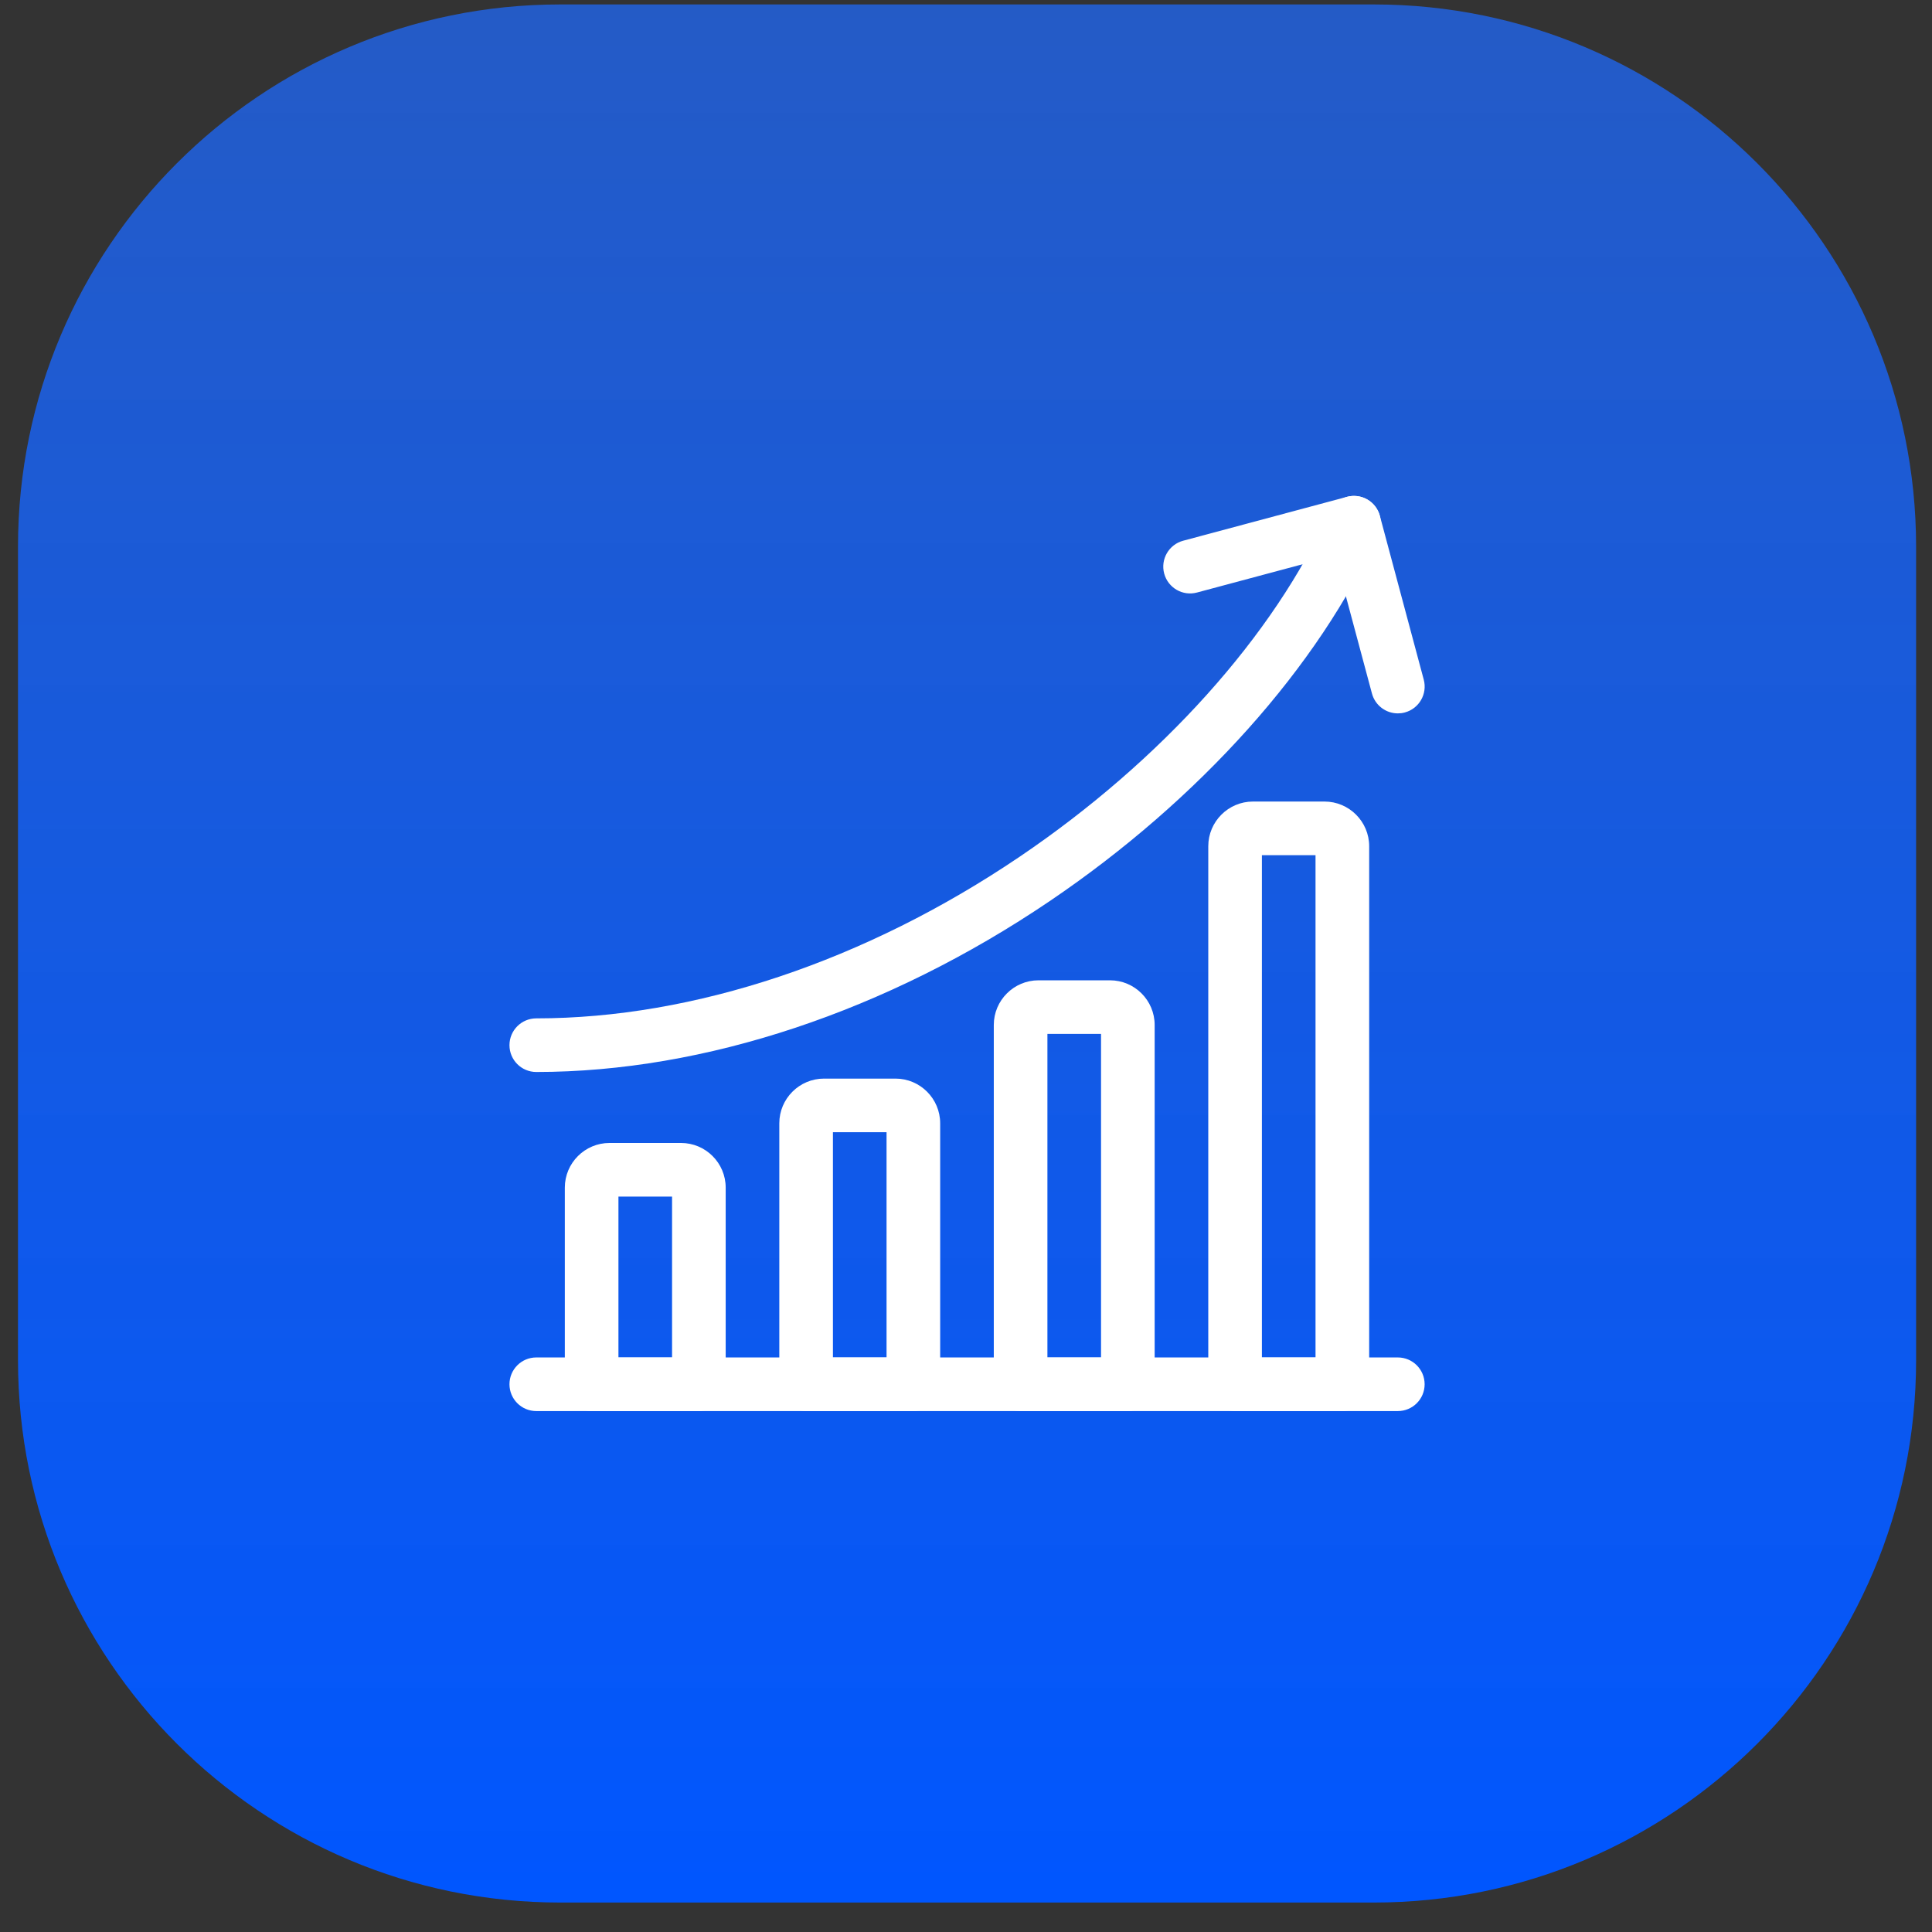 <svg xmlns="http://www.w3.org/2000/svg" width="57" height="57" viewBox="0 0 57 57" fill="none"><rect x="0" y="0" width="57" height="57" fill="#333333" stroke="none"/><path d="M0.531 16.131C0.531 7.294 7.695 0.131 16.531 0.131H40.531C49.368 0.131 56.531 7.294 56.531 16.131V40.131C56.531 48.967 49.368 56.131 40.531 56.131H16.531C7.695 56.131 0.531 48.967 0.531 40.131V16.131Z" fill="url(#paint0_linear_4037_5357)"></path><g clip-path="url(#clip0_4037_5357)"><path d="M41.24 41.631H15.822C15.385 41.631 15.031 41.277 15.031 40.84C15.031 40.403 15.385 40.049 15.822 40.049H41.24C41.677 40.049 42.031 40.403 42.031 40.84C42.031 41.277 41.677 41.631 41.24 41.631Z" fill="white"></path><path d="M20.619 41.631H17.455C17.018 41.631 16.664 41.277 16.664 40.84V35.039C16.664 34.312 17.256 33.721 17.982 33.721H20.092C20.819 33.721 21.41 34.312 21.41 35.039V40.84C21.41 41.277 21.056 41.631 20.619 41.631ZM18.246 40.049H19.828V35.303H18.246V40.049Z" fill="white"></path><path d="M26.947 41.631H23.783C23.346 41.631 22.992 41.277 22.992 40.84V33.141C22.992 32.414 23.584 31.822 24.311 31.822H26.42C27.147 31.822 27.738 32.414 27.738 33.141V40.84C27.738 41.277 27.384 41.631 26.947 41.631ZM24.574 40.049H26.156V33.404H24.574V40.049Z" fill="white"></path><path d="M33.275 41.631H30.111C29.674 41.631 29.32 41.277 29.32 40.84V30.24C29.32 29.513 29.912 28.922 30.639 28.922H32.748C33.475 28.922 34.066 29.513 34.066 30.24V40.84C34.066 41.277 33.712 41.631 33.275 41.631ZM30.902 40.049H32.484V30.504H30.902V40.049Z" fill="white"></path><path d="M39.603 41.631H36.439C36.003 41.631 35.648 41.277 35.648 40.84V24.967C35.648 24.24 36.24 23.648 36.967 23.648H39.076C39.803 23.648 40.395 24.24 40.395 24.967V40.84C40.395 41.277 40.04 41.631 39.603 41.631ZM37.23 40.049H38.812V25.23H37.23V40.049Z" fill="white"></path><path d="M15.822 31.627C15.385 31.627 15.031 31.273 15.031 30.836C15.031 30.399 15.385 30.045 15.822 30.045C20.474 30.045 25.538 28.351 30.083 25.276C34.263 22.446 37.595 18.737 39.223 15.099C39.401 14.7 39.869 14.522 40.268 14.7C40.666 14.879 40.845 15.346 40.667 15.745C38.922 19.645 35.387 23.596 30.969 26.586C26.166 29.837 20.787 31.627 15.822 31.627Z" fill="white"></path><path d="M41.24 21.047C40.891 21.047 40.572 20.814 40.477 20.461L39.386 16.391L35.316 17.481C34.894 17.595 34.461 17.344 34.347 16.922C34.234 16.5 34.485 16.066 34.907 15.953L39.741 14.658C40.163 14.545 40.597 14.795 40.71 15.217L42.005 20.051C42.118 20.473 41.868 20.907 41.446 21.02C41.377 21.039 41.308 21.047 41.24 21.047Z" fill="white"></path></g><defs><linearGradient id="paint0_linear_4037_5357" x1="28.531" y1="0.131" x2="28.531" y2="56.131" gradientUnits="userSpaceOnUse"><stop stop-color="#1F69FA" stop-opacity="0.74"></stop><stop offset="1" stop-color="#0056FF"></stop><stop offset="1" stop-color="#0056FF"></stop><stop offset="1" stop-color="white"></stop></linearGradient><clipPath id="clip0_4037_5357"><rect width="27" height="27" fill="white" transform="translate(15.031 14.631)"></rect></clipPath></defs></svg>